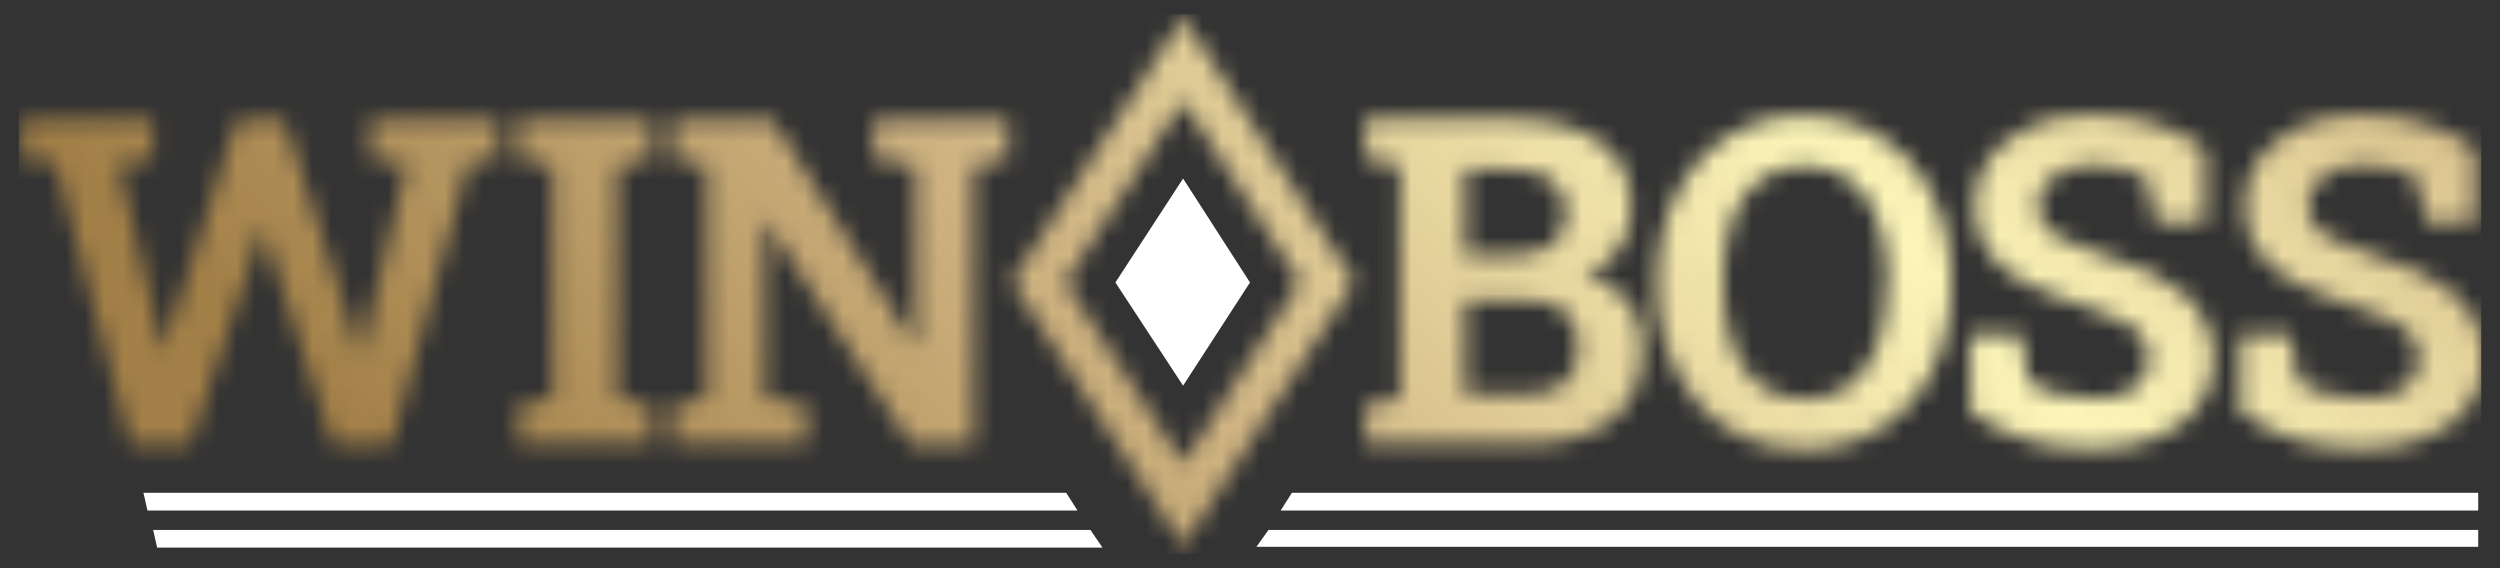 <svg width="132" height="30" viewBox="0 0 132 30" fill="none" xmlns="http://www.w3.org/2000/svg">
  <rect x="0" y="0" width="132" height="30" fill="#333333" stroke="none"/>
  <g clip-path="url(#clip0_9_6320)">
    <mask id="mask0_9_6320" style="mask-type:alpha" maskUnits="userSpaceOnUse" x="1" y="0" width="131" height="29">
      <path d="M63.531 2.576L62.468 0.916L61.404 2.576L53.872 14.193L53.404 14.873L53.872 15.554L61.404 27.171L62.468 28.831L63.531 27.171L71.063 15.554L71.531 14.873L71.063 14.193L63.531 2.576ZM62.468 24.49L56.255 14.916L62.468 5.342L68.638 14.916L62.468 24.49ZM46.17 8.405L48.34 8.746V18.192H48.255L40.808 6.32H35.489V8.405L37.319 8.746V21.044L35.489 21.384V23.427H42.595V21.384L40.383 21.044V11.682H40.468L48.085 23.469H51.404V8.746L53.234 8.405V6.32H46.127V8.405H46.17ZM19.532 8.405L21.489 8.661L19.404 17.299L19.064 18.661H18.979L18.553 17.299L15.021 6.32H12.511L9.106 17.001L8.681 18.533H8.638L8.255 17.001L6.255 8.661L8.085 8.405V6.32H1.191V8.405L2.936 8.576L6.894 23.469H10.042L13.361 13.512L13.83 12.065H13.915L14.34 13.469L17.574 23.469H20.681L24.723 8.576L26.34 8.405V6.32H19.532V8.405ZM27.361 8.405L29.191 8.746V21.044L27.361 21.384V23.427H34.425V21.384L32.596 21.044V8.746L34.425 8.405V6.32H27.361V8.405ZM100.893 8.576C100.212 7.81 99.361 7.171 98.425 6.746C97.489 6.32 96.425 6.107 95.233 6.107C94.084 6.107 93.021 6.32 92.085 6.746C91.148 7.171 90.34 7.767 89.616 8.576C88.936 9.341 88.425 10.278 88.042 11.341C87.659 12.405 87.489 13.554 87.489 14.788V15.044C87.489 16.32 87.659 17.469 88.042 18.49C88.425 19.554 88.936 20.448 89.616 21.256C90.297 22.022 91.106 22.661 92.085 23.086C93.021 23.512 94.084 23.724 95.233 23.724C96.382 23.724 97.446 23.512 98.425 23.086C99.361 22.661 100.212 22.065 100.893 21.256C101.574 20.49 102.127 19.554 102.467 18.49C102.85 17.427 103.021 16.278 103.021 15.044V14.788C103.021 13.554 102.85 12.405 102.467 11.341C102.127 10.278 101.574 9.341 100.893 8.576ZM99.616 15.044C99.616 16.235 99.446 17.299 99.148 18.192C98.808 19.086 98.34 19.809 97.701 20.32C97.063 20.831 96.255 21.086 95.276 21.086C94.34 21.086 93.531 20.831 92.893 20.32C92.255 19.809 91.787 19.129 91.446 18.192C91.148 17.299 90.978 16.235 90.978 15.044V14.746C90.978 13.554 91.148 12.49 91.446 11.597C91.744 10.703 92.255 10.022 92.893 9.512C93.531 9.001 94.34 8.746 95.276 8.746C96.255 8.746 97.063 9.001 97.701 9.512C98.34 10.022 98.85 10.703 99.148 11.597C99.489 12.49 99.659 13.554 99.659 14.703V15.044H99.616ZM129.616 15.554C128.637 14.703 127.191 13.98 125.318 13.469C124.425 13.171 123.744 12.916 123.233 12.661C122.723 12.405 122.382 12.15 122.169 11.852C121.957 11.554 121.872 11.214 121.872 10.831C121.872 10.363 121.999 10.022 122.254 9.682C122.51 9.384 122.85 9.129 123.233 8.959C123.659 8.788 124.127 8.703 124.68 8.703C125.318 8.703 125.914 8.788 126.425 8.916C126.935 9.044 127.318 9.214 127.616 9.427L128.084 11.767H130.68V7.895C129.957 7.299 129.063 6.831 128.042 6.533C127.02 6.193 125.871 6.065 124.552 6.065C123.361 6.065 122.297 6.278 121.403 6.703C120.51 7.129 119.786 7.682 119.276 8.363C118.765 9.086 118.51 9.895 118.51 10.831C118.51 11.767 118.723 12.575 119.191 13.214C119.616 13.895 120.297 14.448 121.191 14.916C122.084 15.384 123.191 15.809 124.552 16.235C125.318 16.49 125.957 16.746 126.425 17.001C126.893 17.256 127.233 17.554 127.403 17.852C127.616 18.15 127.701 18.533 127.701 18.959C127.701 19.384 127.574 19.767 127.361 20.065C127.148 20.363 126.808 20.618 126.382 20.788C125.957 20.958 125.446 21.044 124.808 21.044C124.084 21.044 123.403 20.958 122.765 20.788C122.127 20.618 121.659 20.363 121.318 20.065L120.935 17.639H118.297V21.767C119.318 22.448 120.34 22.958 121.361 23.256C122.382 23.554 123.531 23.682 124.808 23.682C126.084 23.682 127.191 23.469 128.127 23.086C129.063 22.703 129.829 22.15 130.34 21.427C130.85 20.703 131.148 19.895 131.148 18.916C131.063 17.554 130.595 16.448 129.616 15.554ZM85.361 15.341C84.893 14.959 84.34 14.703 83.659 14.533C84.468 14.235 85.063 13.767 85.489 13.129C85.914 12.49 86.127 11.81 86.127 11.001C86.127 9.427 85.574 8.278 84.425 7.469C83.276 6.703 81.702 6.278 79.702 6.278H72.085V8.405L73.914 8.746V21.044L72.085 21.384V23.427H80.51C82.51 23.427 84.042 23.001 85.106 22.15C86.17 21.299 86.723 20.065 86.723 18.405C86.723 17.767 86.595 17.171 86.382 16.661C86.17 16.192 85.829 15.724 85.361 15.341ZM77.361 8.959H79.702C80.68 8.959 81.446 9.129 81.914 9.512C82.425 9.895 82.68 10.49 82.68 11.256C82.68 11.98 82.425 12.533 81.957 12.916C81.446 13.299 80.765 13.469 79.829 13.469H77.361V8.959ZM82.595 20.235C82.127 20.618 81.404 20.831 80.51 20.831H77.361V15.895H80.765C81.361 15.895 81.829 15.98 82.212 16.192C82.595 16.405 82.85 16.661 83.063 17.044C83.234 17.427 83.319 17.895 83.319 18.448C83.319 19.256 83.063 19.852 82.595 20.235ZM115.361 15.554C114.382 14.703 112.935 13.98 111.063 13.469C110.169 13.171 109.489 12.916 108.978 12.661C108.467 12.405 108.127 12.15 107.914 11.852C107.701 11.554 107.616 11.214 107.616 10.831C107.616 10.363 107.744 10.022 107.999 9.682C108.255 9.384 108.595 9.129 108.978 8.959C109.404 8.788 109.872 8.703 110.425 8.703C111.063 8.703 111.659 8.788 112.169 8.916C112.68 9.044 113.063 9.214 113.361 9.427L113.829 11.767H116.425V7.895C115.701 7.299 114.808 6.831 113.786 6.533C112.765 6.193 111.616 6.065 110.297 6.065C109.106 6.065 108.042 6.278 107.148 6.703C106.255 7.129 105.531 7.682 105.021 8.363C104.51 9.086 104.255 9.895 104.255 10.831C104.255 11.767 104.467 12.575 104.935 13.214C105.361 13.895 106.042 14.448 106.935 14.916C107.829 15.384 108.935 15.809 110.297 16.235C111.063 16.49 111.701 16.746 112.169 17.001C112.638 17.256 112.978 17.554 113.148 17.852C113.361 18.15 113.446 18.533 113.446 18.959C113.446 19.384 113.318 19.767 113.106 20.065C112.893 20.363 112.552 20.618 112.127 20.788C111.701 20.958 111.191 21.044 110.552 21.044C109.829 21.044 109.148 20.958 108.51 20.788C107.872 20.618 107.404 20.363 107.063 20.065L106.68 17.639H104.042V21.767C105.063 22.448 106.084 22.958 107.106 23.256C108.127 23.554 109.276 23.682 110.552 23.682C111.829 23.682 112.935 23.469 113.872 23.086C114.808 22.703 115.574 22.15 116.084 21.427C116.595 20.703 116.893 19.895 116.893 18.916C116.808 17.554 116.34 16.448 115.361 15.554Z" fill="#D1B684"/>
    </mask>
    <g mask="url(#mask0_9_6320)">
      <path d="M-22.779 5.656L65.952 -83.075L154.682 5.656L65.952 94.387L-22.779 5.656Z" fill="url(#paint0_linear_9_6320)"/>
    </g>
    <path d="M62.467 20.362L58.893 14.915L62.467 9.426L65.999 14.915L62.467 20.362Z" fill="white"/>
    <path d="M56.297 26.021H7.574L7.787 26.958H56.893L56.297 26.021ZM8.085 27.979L8.298 28.915H58.212L57.574 27.979H8.085ZM68.212 26.021L67.616 26.958H130.85V26.021H68.212ZM66.34 28.872H130.85V27.979H66.978L66.34 28.872Z" fill="white"/>
  </g>
  <defs>
    <linearGradient id="paint0_linear_9_6320" x1="33.657" y1="37.949" x2="101.16" y2="-29.554" gradientUnits="userSpaceOnUse">
      <stop stop-color="#A38047"/>
      <stop offset="0.354" stop-color="#D1B684"/>
      <stop offset="0.682" stop-color="#FCF5B8"/>
      <stop offset="1" stop-color="#D1B684"/>
    </linearGradient>
    <clipPath id="clip0_9_6320">
      <rect width="130.042" height="28.511" fill="white" transform="translate(0.979 0.745)"/>
    </clipPath>
  </defs>
</svg>
